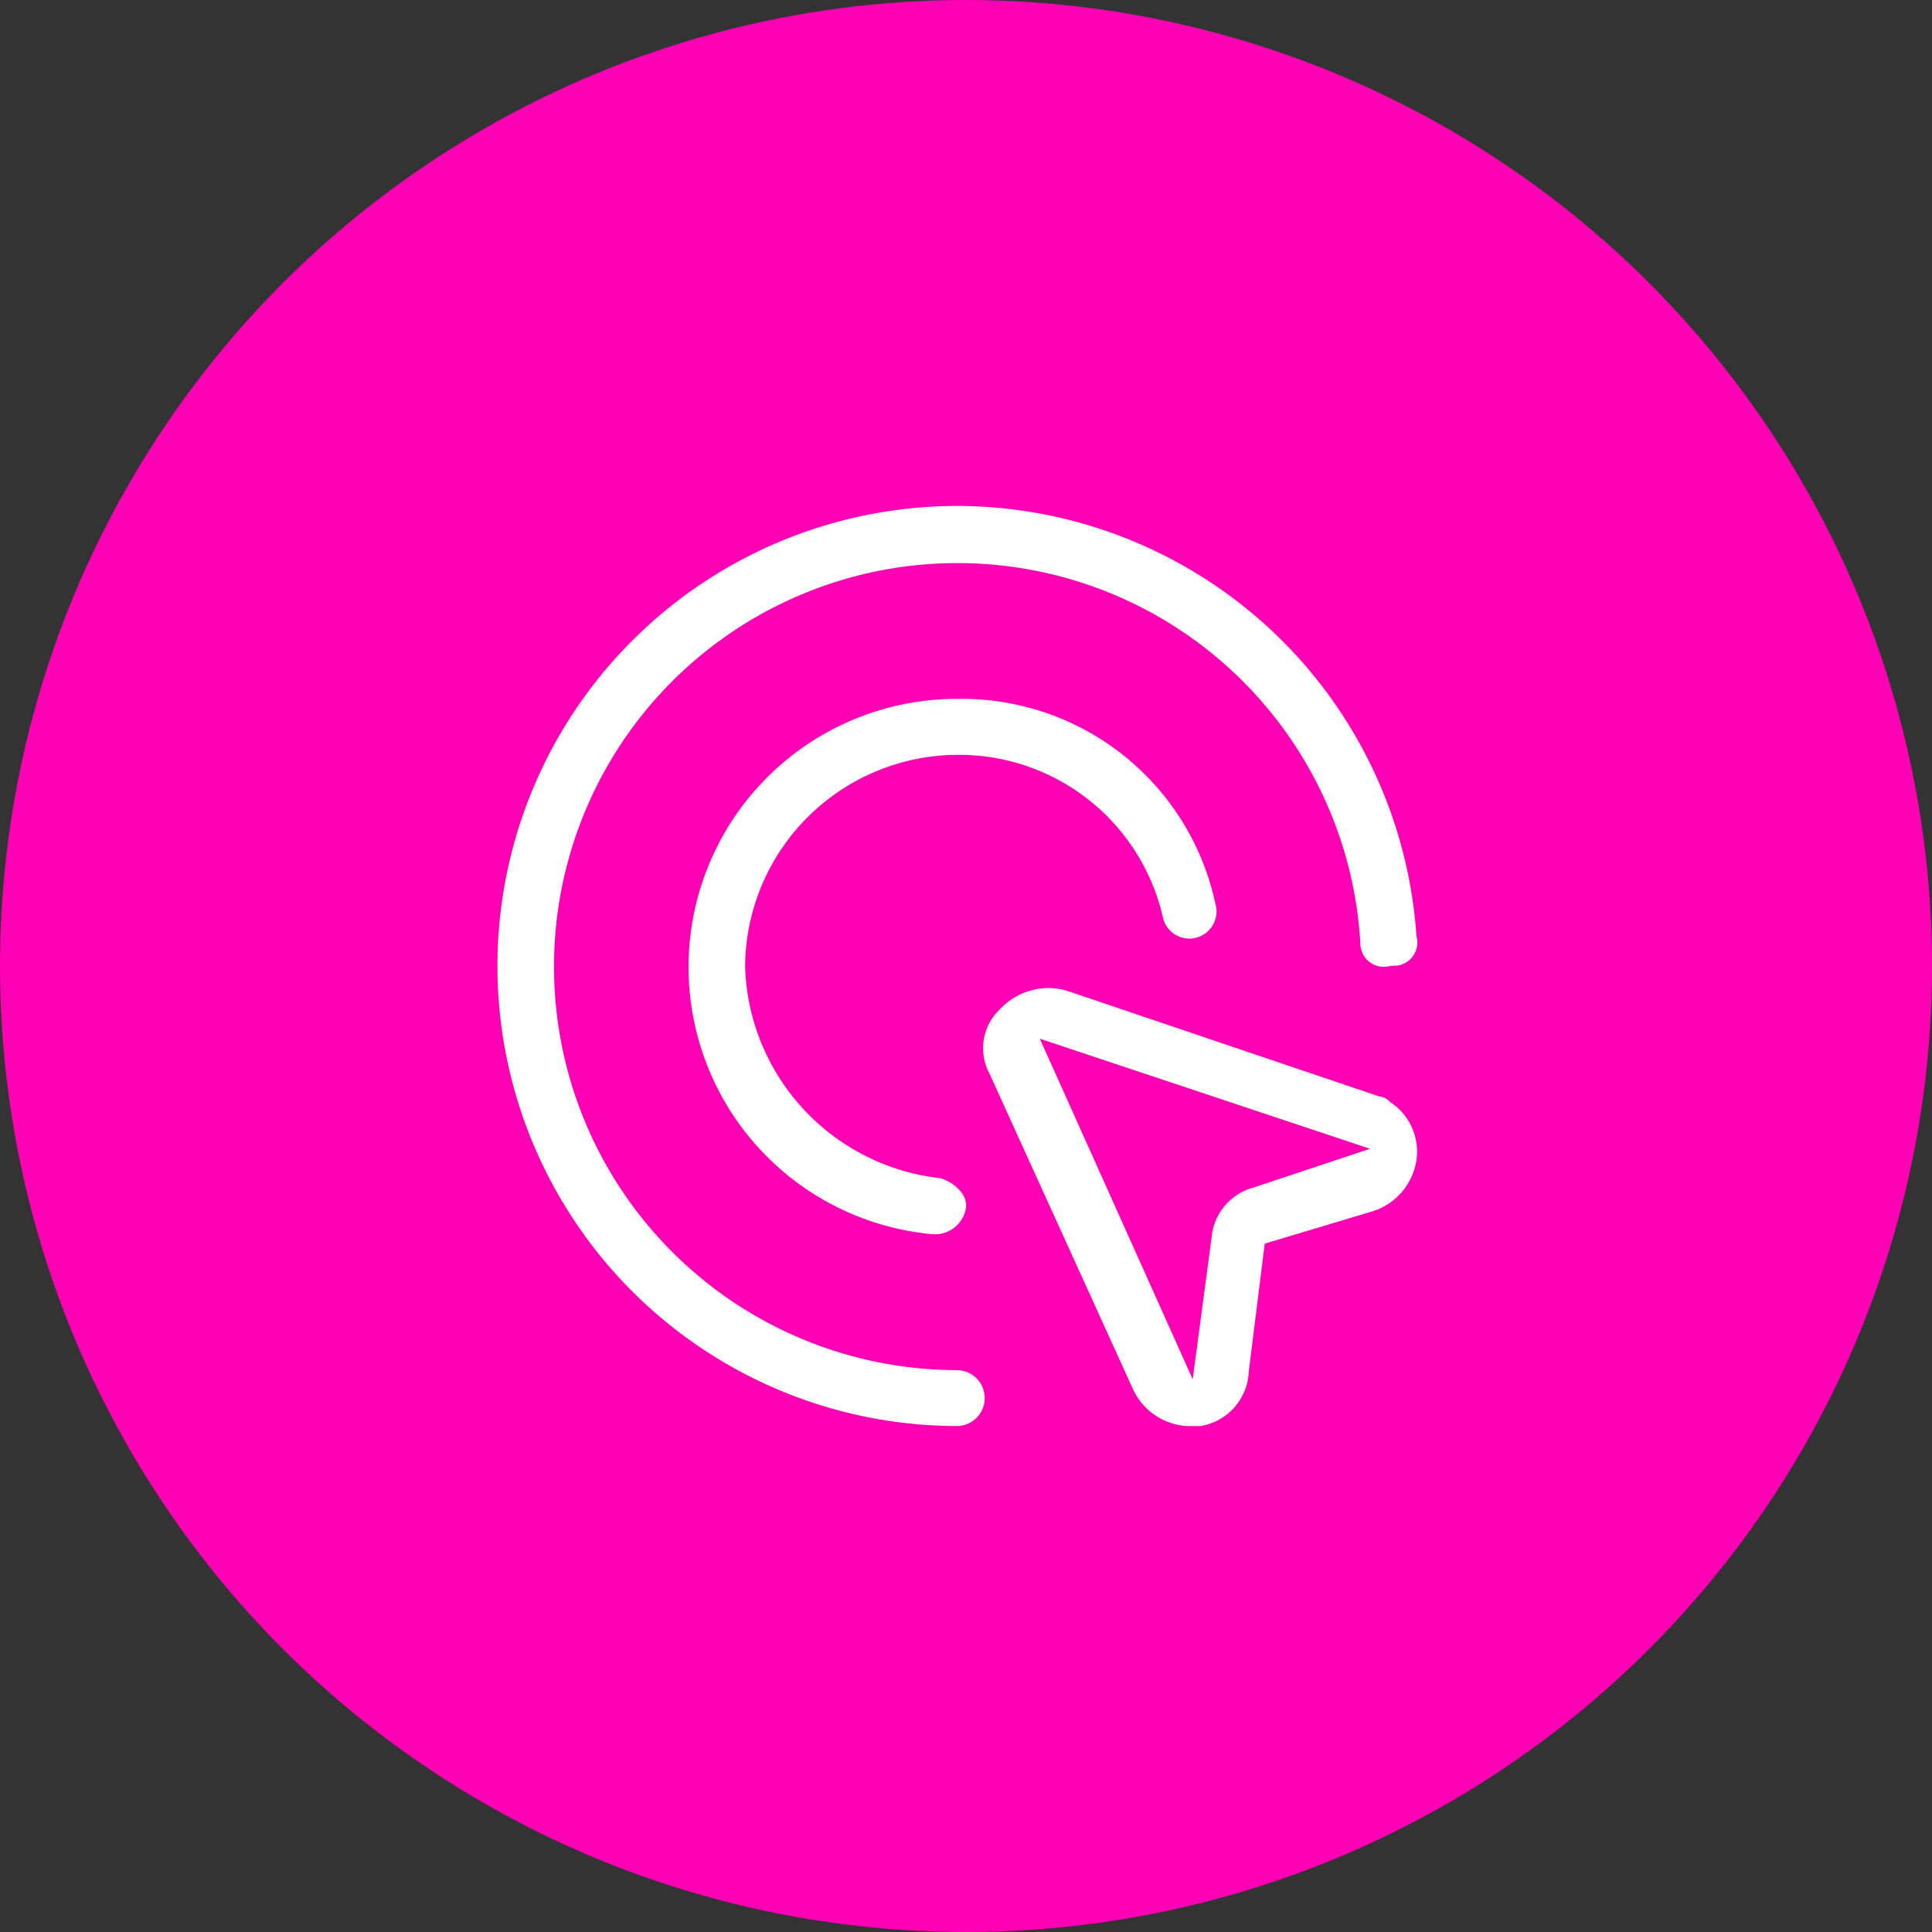 <svg xmlns="http://www.w3.org/2000/svg" viewBox="0 0 101 101"><rect x="0" y="0" width="101" height="101" fill="#333333" stroke="none"/><defs><clipPath id="clip-path"><rect width="48.095" height="48.102" fill="none"/></clipPath></defs><circle cx="50.5" cy="50.5" r="50.5" fill="#ff00b4"/><g transform="translate(26 26.449)"><g transform="translate(0 0)" clip-path="url(#clip-path)"><path d="M22.336,37.641A14.022,14.022,0,0,1,23.591,9.653l.321,0A13.549,13.549,0,0,1,37.106,20.355a1.421,1.421,0,0,1-1.36,1.83,1.418,1.418,0,0,1-1.37-1.056,10.924,10.924,0,0,0-10.72-8.549A11.141,11.141,0,0,0,12.522,23.643a11.475,11.475,0,0,0,10.2,11.067,2.131,2.131,0,0,1,1.026.652,1.132,1.132,0,0,1,.326.863,1.643,1.643,0,0,1-1.512,1.416Z" transform="translate(0.43 0.433)" fill="#fff"/><path d="M24.021,48.1A24.05,24.05,0,0,1,22.4.057Q23.241,0,24.074,0A24.109,24.109,0,0,1,48.042,22.4l.006.079.017.077a1.218,1.218,0,0,1-1.189,1.485H46.76l-.161.025a1.222,1.222,0,0,1-1.483-1.216,21.095,21.095,0,1,0-21.1,22.328h0a1.462,1.462,0,0,1,0,2.924Z" transform="translate(0 0)" fill="#fff"/><path d="M34.965,47.019a3.324,3.324,0,0,1-2.817-1.909L24.631,28.581a2.788,2.788,0,0,1,.527-3.326,3.488,3.488,0,0,1,2.555-1.135,3.437,3.437,0,0,1,.945.133l16.325,5.525.084.014a.868.868,0,0,1,.451.226l.062.06.071.049a3.09,3.09,0,0,1,1.306,2.99,3.331,3.331,0,0,1-2.277,2.67l-5.654,1.695-.836,6.692a3,3,0,0,1-2.543,2.846Zm.295-2.446.986-7.4a2.981,2.981,0,0,1,2.228-2.634l6.057-2.016L27.267,26.767Z" transform="translate(1.091 1.083)" fill="#fff"/></g></g></svg>